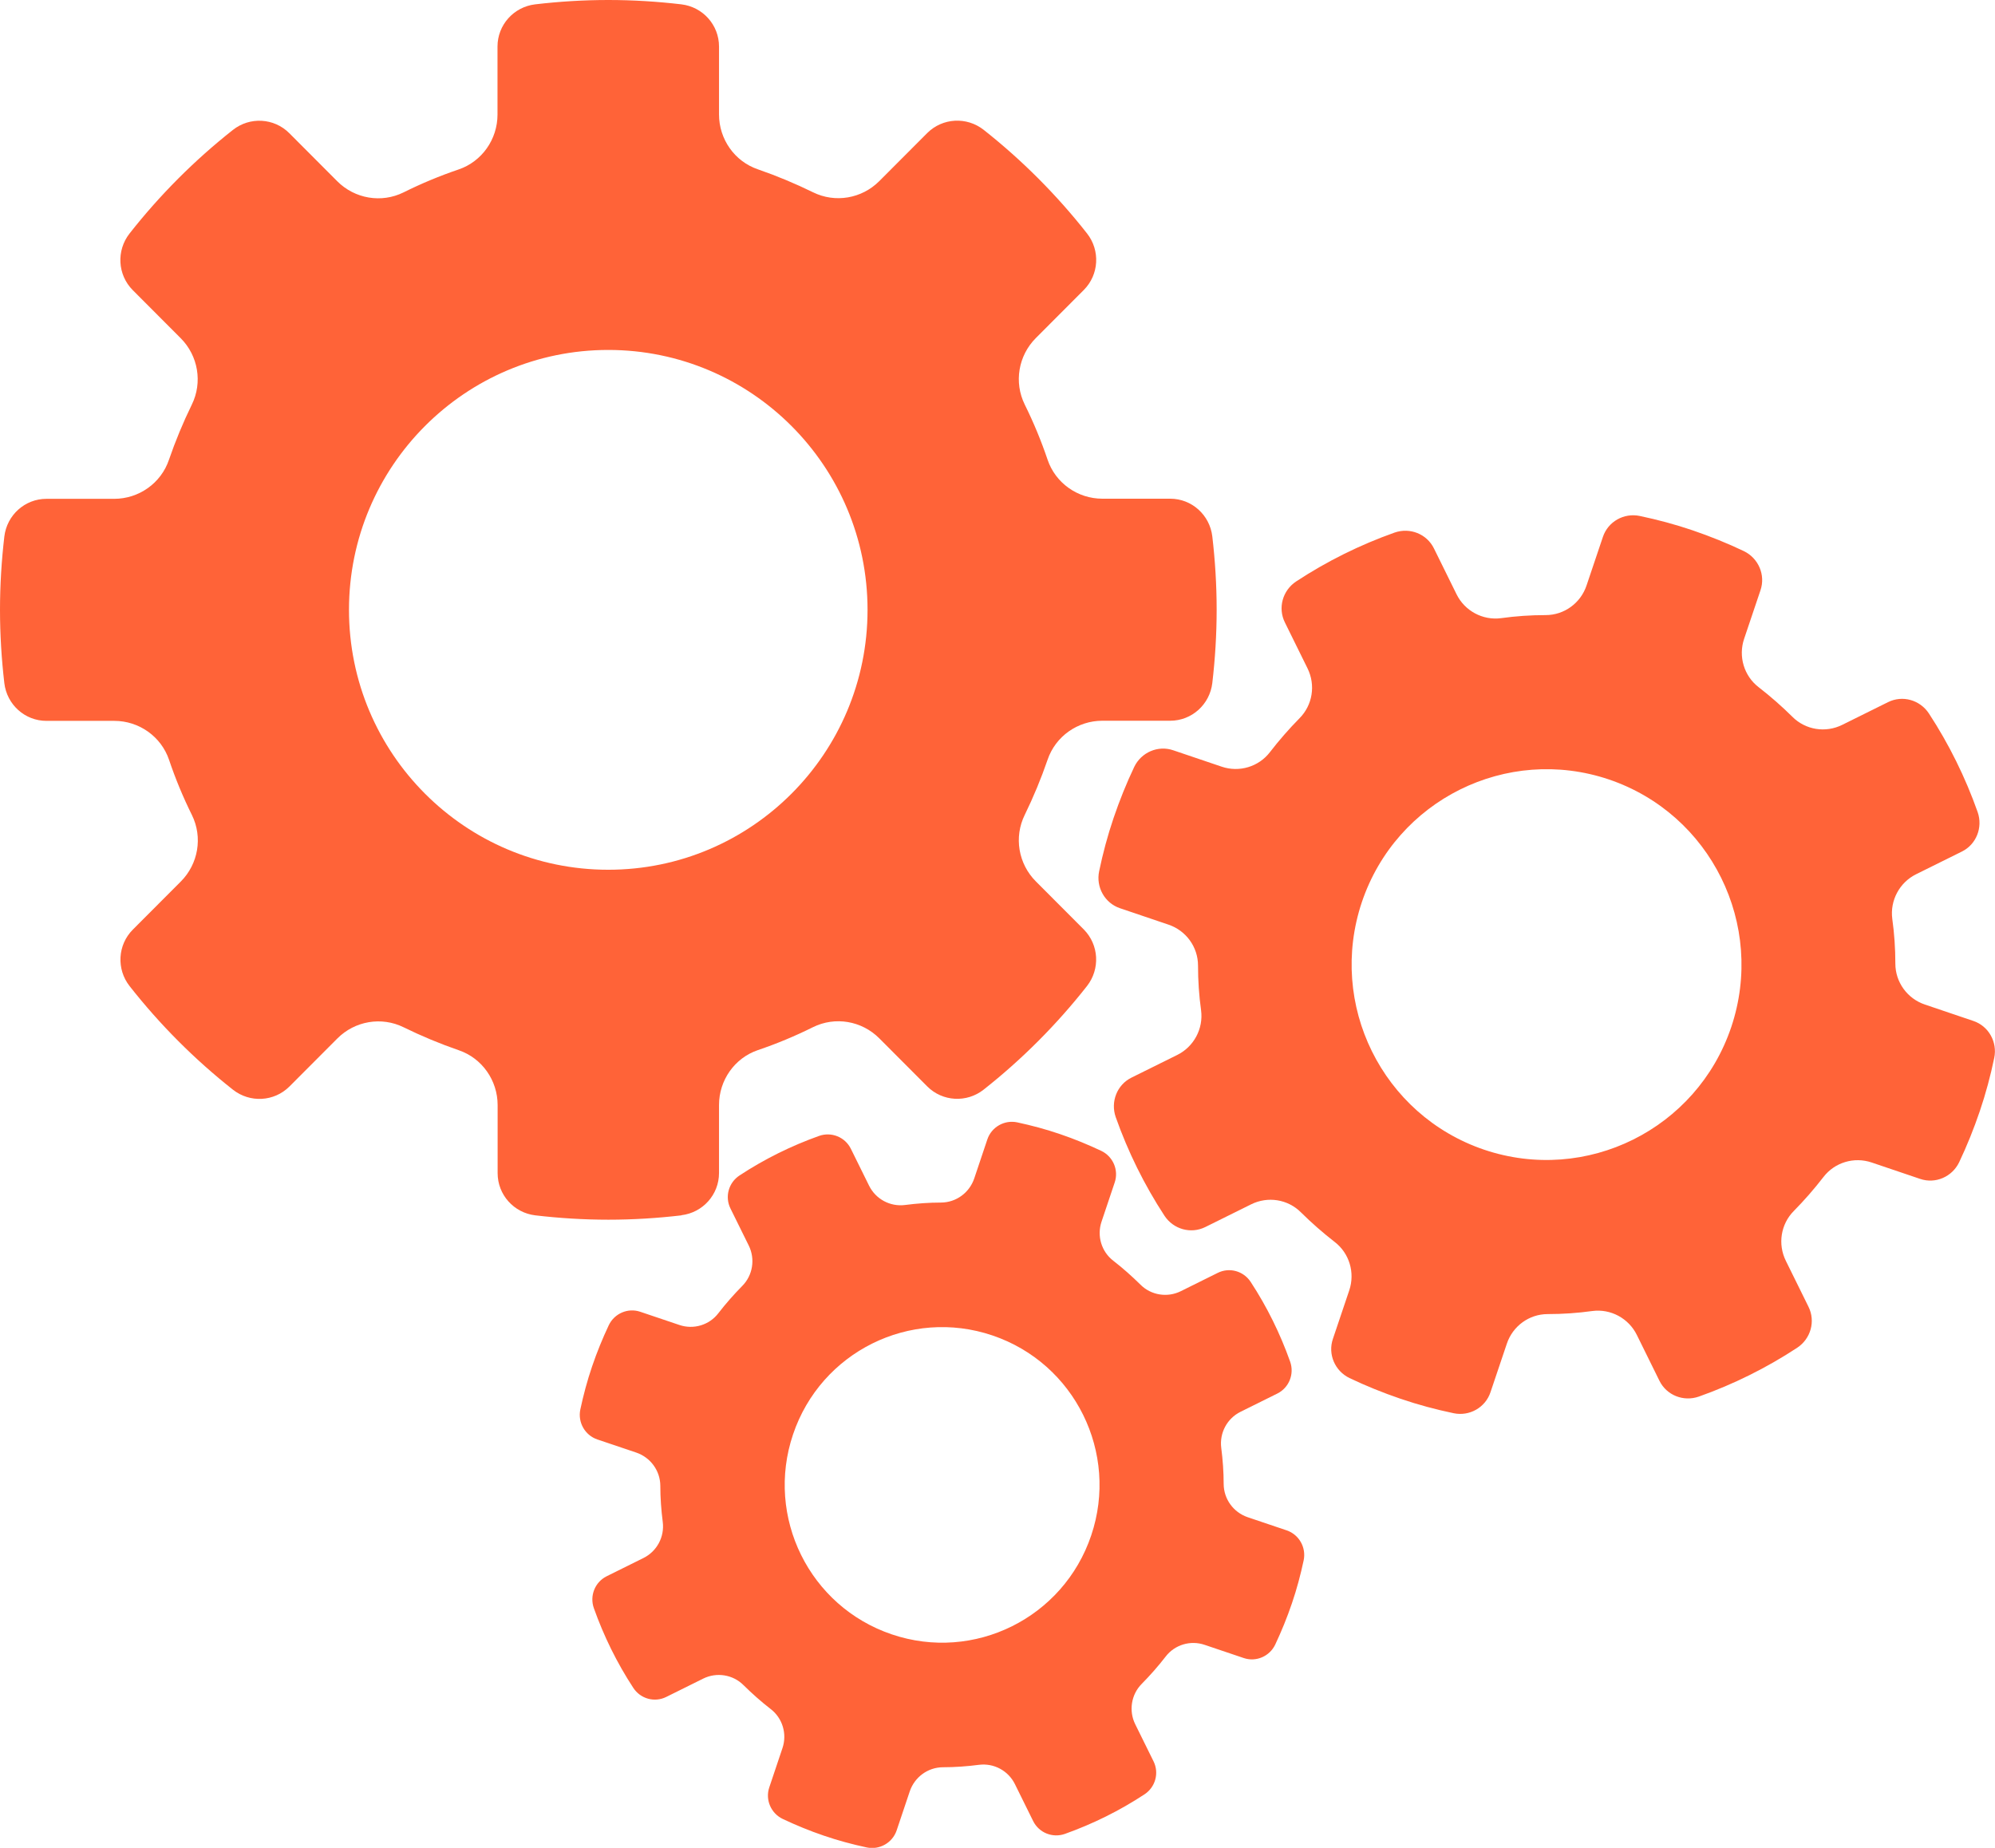<svg width="380" height="352" viewBox="0 0 380 352" fill="none" xmlns="http://www.w3.org/2000/svg">
<g clip-path="url(#clip0_1620_22638)">
<path d="M129.786 231.491C133.869 231.004 136.956 227.568 136.956 223.451V210.489C136.956 205.786 139.921 201.547 144.368 200.036C147.965 198.818 151.465 197.356 154.844 195.675C159.073 193.579 164.152 194.456 167.482 197.794L176.62 206.956C179.513 209.855 184.13 210.123 187.363 207.565C194.679 201.79 201.289 195.163 207.05 187.829C209.577 184.589 209.334 179.984 206.442 177.06L197.303 167.899C193.974 164.561 193.099 159.468 195.189 155.229C196.842 151.842 198.3 148.334 199.539 144.728C201.046 140.269 205.275 137.296 209.966 137.296H222.896C227.003 137.296 230.43 134.202 230.917 130.109C231.451 125.528 231.743 120.874 231.743 116.148C231.743 111.421 231.451 106.767 230.917 102.186C230.43 98.093 227.003 94.999 222.896 94.999H209.966C205.275 94.999 201.046 92.026 199.539 87.567C198.324 83.962 196.866 80.453 195.189 77.066C193.099 72.827 193.974 67.734 197.303 64.397L206.442 55.235C209.334 52.336 209.602 47.706 207.05 44.466C201.289 37.132 194.679 30.505 187.363 24.73C184.13 22.196 179.537 22.44 176.62 25.34L167.482 34.501C164.152 37.839 159.073 38.716 154.844 36.62C151.465 34.964 147.965 33.502 144.368 32.259C139.921 30.748 136.956 26.509 136.956 21.807V8.869C136.956 4.751 133.869 1.316 129.786 0.828C125.216 0.292 120.574 0 115.859 0C111.144 0 106.502 0.292 101.933 0.828C97.85 1.316 94.763 4.751 94.763 8.869V21.831C94.763 26.533 91.798 30.773 87.35 32.283C83.753 33.502 80.253 34.964 76.875 36.645C72.646 38.74 67.566 37.863 64.237 34.525L55.098 25.364C52.206 22.465 47.588 22.196 44.356 24.755C37.04 30.529 30.429 37.157 24.669 44.49C22.141 47.731 22.384 52.336 25.277 55.26L34.415 64.421C37.745 67.759 38.62 72.851 36.53 77.091C34.877 80.477 33.419 83.986 32.179 87.592C30.672 92.051 26.443 95.023 21.753 95.023H8.847C4.739 95.023 1.312 98.118 0.826 102.211C0.292 106.791 0 111.445 0 116.172C0 120.899 0.292 125.552 0.826 130.133C1.312 134.226 4.739 137.321 8.847 137.321H21.777C26.468 137.321 30.697 140.293 32.203 144.752C33.419 148.358 34.877 151.867 36.554 155.253C38.644 159.493 37.769 164.585 34.439 167.923L25.301 177.084C22.409 179.984 22.141 184.613 24.693 187.854C30.453 195.187 37.064 201.815 44.38 207.589C47.612 210.123 52.206 209.879 55.123 206.98L64.261 197.819C67.591 194.481 72.67 193.604 76.899 195.699C80.278 197.356 83.777 198.818 87.374 200.06C91.822 201.571 94.787 205.81 94.787 210.513V223.475C94.787 227.593 97.874 231.028 101.957 231.515C106.526 232.051 111.169 232.344 115.884 232.344C120.599 232.344 125.241 232.051 129.81 231.515L129.786 231.491ZM66.473 116.172C66.473 88.835 88.59 66.662 115.859 66.662C143.129 66.662 165.246 88.835 165.246 116.172C165.246 143.509 143.129 165.681 115.859 165.681C88.59 165.681 66.473 143.509 66.473 116.172Z" fill="#FF6338"/>
<path d="M375.869 194.481L366.657 191.362C363.303 190.241 361.019 187.098 361.019 183.565C361.019 180.69 360.824 177.84 360.435 175.038C359.973 171.529 361.821 168.094 364.98 166.534L373.681 162.222C376.452 160.857 377.716 157.617 376.695 154.693C374.362 148.09 371.251 141.779 367.411 135.908C365.709 133.325 362.38 132.375 359.609 133.763L350.908 138.076C347.724 139.66 343.908 139.051 341.405 136.541C339.388 134.543 337.249 132.667 334.989 130.913C332.193 128.769 331.075 125.041 332.218 121.678L335.329 112.444C336.325 109.52 334.94 106.329 332.169 104.988C329.058 103.502 325.801 102.186 322.447 101.041C319.093 99.896 315.715 98.995 312.337 98.288C309.323 97.655 306.285 99.36 305.313 102.284L302.202 111.518C301.084 114.881 297.949 117.171 294.424 117.171C291.556 117.171 288.713 117.366 285.918 117.756C282.418 118.219 278.991 116.367 277.436 113.199L273.134 104.477C271.773 101.699 268.54 100.432 265.624 101.456C259.037 103.795 252.742 106.913 246.885 110.763C244.309 112.468 243.361 115.806 244.746 118.584L249.048 127.307C250.628 130.499 250.02 134.324 247.517 136.833C245.524 138.856 243.652 141 241.902 143.266C239.764 146.068 236.045 147.188 232.691 146.043L223.48 142.925C220.563 141.926 217.379 143.314 216.043 146.092C214.56 149.211 213.248 152.476 212.105 155.838C210.963 159.2 210.064 162.587 209.359 165.974C208.727 168.995 210.428 172.041 213.345 173.015L222.556 176.134C225.91 177.255 228.195 180.398 228.195 183.931C228.195 186.806 228.389 189.657 228.778 192.459C229.24 195.967 227.393 199.403 224.233 200.962L215.532 205.274C212.761 206.639 211.498 209.879 212.518 212.803C214.852 219.406 217.963 225.717 221.803 231.589C223.504 234.171 226.834 235.121 229.604 233.733L238.305 229.42C241.489 227.836 245.305 228.445 247.808 230.955C249.826 232.953 251.965 234.829 254.225 236.583C257.02 238.727 258.138 242.455 256.996 245.818L253.885 255.052C252.888 257.976 254.273 261.168 257.044 262.508C260.155 263.994 263.412 265.31 266.766 266.455C270.12 267.6 273.498 268.501 276.877 269.208C279.89 269.841 282.928 268.136 283.901 265.212L287.012 255.978C288.13 252.615 291.265 250.325 294.789 250.325C297.657 250.325 300.5 250.13 303.296 249.74C306.795 249.277 310.222 251.129 311.778 254.297L316.08 263.019C317.441 265.797 320.673 267.064 323.59 266.041C330.176 263.702 336.471 260.583 342.328 256.733C344.905 255.028 345.853 251.69 344.467 248.912L340.165 240.189C338.586 236.998 339.193 233.172 341.697 230.663C343.689 228.64 345.561 226.496 347.311 224.23C349.45 221.428 353.168 220.308 356.522 221.453L365.734 224.571C368.65 225.57 371.834 224.182 373.171 221.404C374.653 218.285 375.966 215.02 377.108 211.658C378.25 208.296 379.15 204.909 379.854 201.522C380.486 198.501 378.785 195.455 375.869 194.481ZM329.763 195.65C323.201 215.118 302.153 225.57 282.71 219.016C263.29 212.438 252.864 191.338 259.402 171.846C265.964 152.378 287.012 141.926 306.455 148.48C325.874 155.058 336.301 176.158 329.763 195.65Z" fill="#FF6338"/>
<path d="M245.086 291.526L237.649 289.017C234.952 288.091 233.104 285.581 233.08 282.706C233.08 280.392 232.91 278.077 232.618 275.811C232.254 272.96 233.736 270.207 236.288 268.94L243.312 265.456C245.548 264.335 246.569 261.728 245.743 259.389C243.847 254.053 241.344 248.961 238.233 244.21C236.872 242.114 234.174 241.359 231.938 242.48L224.914 245.964C222.362 247.231 219.251 246.744 217.234 244.721C215.605 243.113 213.88 241.578 212.057 240.165C209.796 238.435 208.897 235.414 209.821 232.709L212.324 225.254C213.126 222.89 212.008 220.308 209.772 219.236C207.244 218.042 204.644 216.97 201.922 216.044C199.224 215.118 196.478 214.387 193.756 213.802C191.325 213.291 188.87 214.679 188.068 217.043L185.565 224.498C184.641 227.203 182.138 229.055 179.27 229.079C176.961 229.079 174.652 229.25 172.392 229.542C169.548 229.907 166.802 228.421 165.538 225.863L162.062 218.821C160.944 216.58 158.344 215.556 156.011 216.385C150.688 218.285 145.608 220.795 140.869 223.914C138.779 225.278 138.025 227.983 139.143 230.224L142.619 237.266C143.883 239.824 143.397 242.943 141.379 244.965C139.775 246.597 138.244 248.327 136.834 250.155C135.109 252.421 132.095 253.322 129.397 252.396L121.96 249.887C119.603 249.083 117.026 250.203 115.957 252.445C114.766 254.979 113.697 257.586 112.773 260.315C111.85 263.019 111.12 265.773 110.537 268.501C110.027 270.938 111.412 273.399 113.77 274.203L121.207 276.712C123.905 277.638 125.752 280.148 125.776 283.023C125.776 285.338 125.946 287.652 126.238 289.918C126.602 292.769 125.12 295.522 122.568 296.789L115.544 300.273C113.308 301.394 112.287 304.001 113.113 306.34C115.009 311.676 117.512 316.768 120.623 321.52C121.984 323.615 124.682 324.37 126.918 323.249L133.942 319.765C136.494 318.498 139.605 318.986 141.622 321.008C143.251 322.616 144.976 324.151 146.799 325.564C149.06 327.294 149.959 330.315 149.035 333.02L146.532 340.475C145.73 342.839 146.848 345.422 149.084 346.494C151.612 347.687 154.212 348.76 156.934 349.685C159.632 350.611 162.378 351.342 165.101 351.927C167.531 352.439 169.986 351.05 170.788 348.686L173.291 341.231C174.215 338.526 176.718 336.675 179.586 336.65C181.895 336.65 184.204 336.48 186.464 336.187C189.308 335.822 192.054 337.308 193.318 339.866L196.794 346.908C197.912 349.149 200.512 350.173 202.845 349.344C208.168 347.444 213.248 344.934 217.987 341.816C220.077 340.451 220.831 337.747 219.713 335.505L216.237 328.464C214.973 325.905 215.459 322.786 217.477 320.764C219.081 319.132 220.612 317.402 222.022 315.575C223.747 313.309 226.761 312.407 229.459 313.333L236.896 315.843C239.253 316.647 241.83 315.526 242.899 313.284C244.09 310.75 245.159 308.143 246.083 305.414C247.007 302.71 247.736 299.957 248.319 297.228C248.829 294.791 247.444 292.33 245.086 291.526ZM207.852 292.477C202.554 308.216 185.541 316.647 169.864 311.335C154.164 306.023 145.754 288.968 151.053 273.253C156.351 257.513 173.364 249.083 189.04 254.394C204.741 259.706 213.15 276.761 207.852 292.477Z" fill="#FF6338"/>
</g>
<defs>
<clipPath id="clip0_1620_22638">
<rect width="380" height="352" fill="white"/>
</clipPath>
</defs>
</svg>
